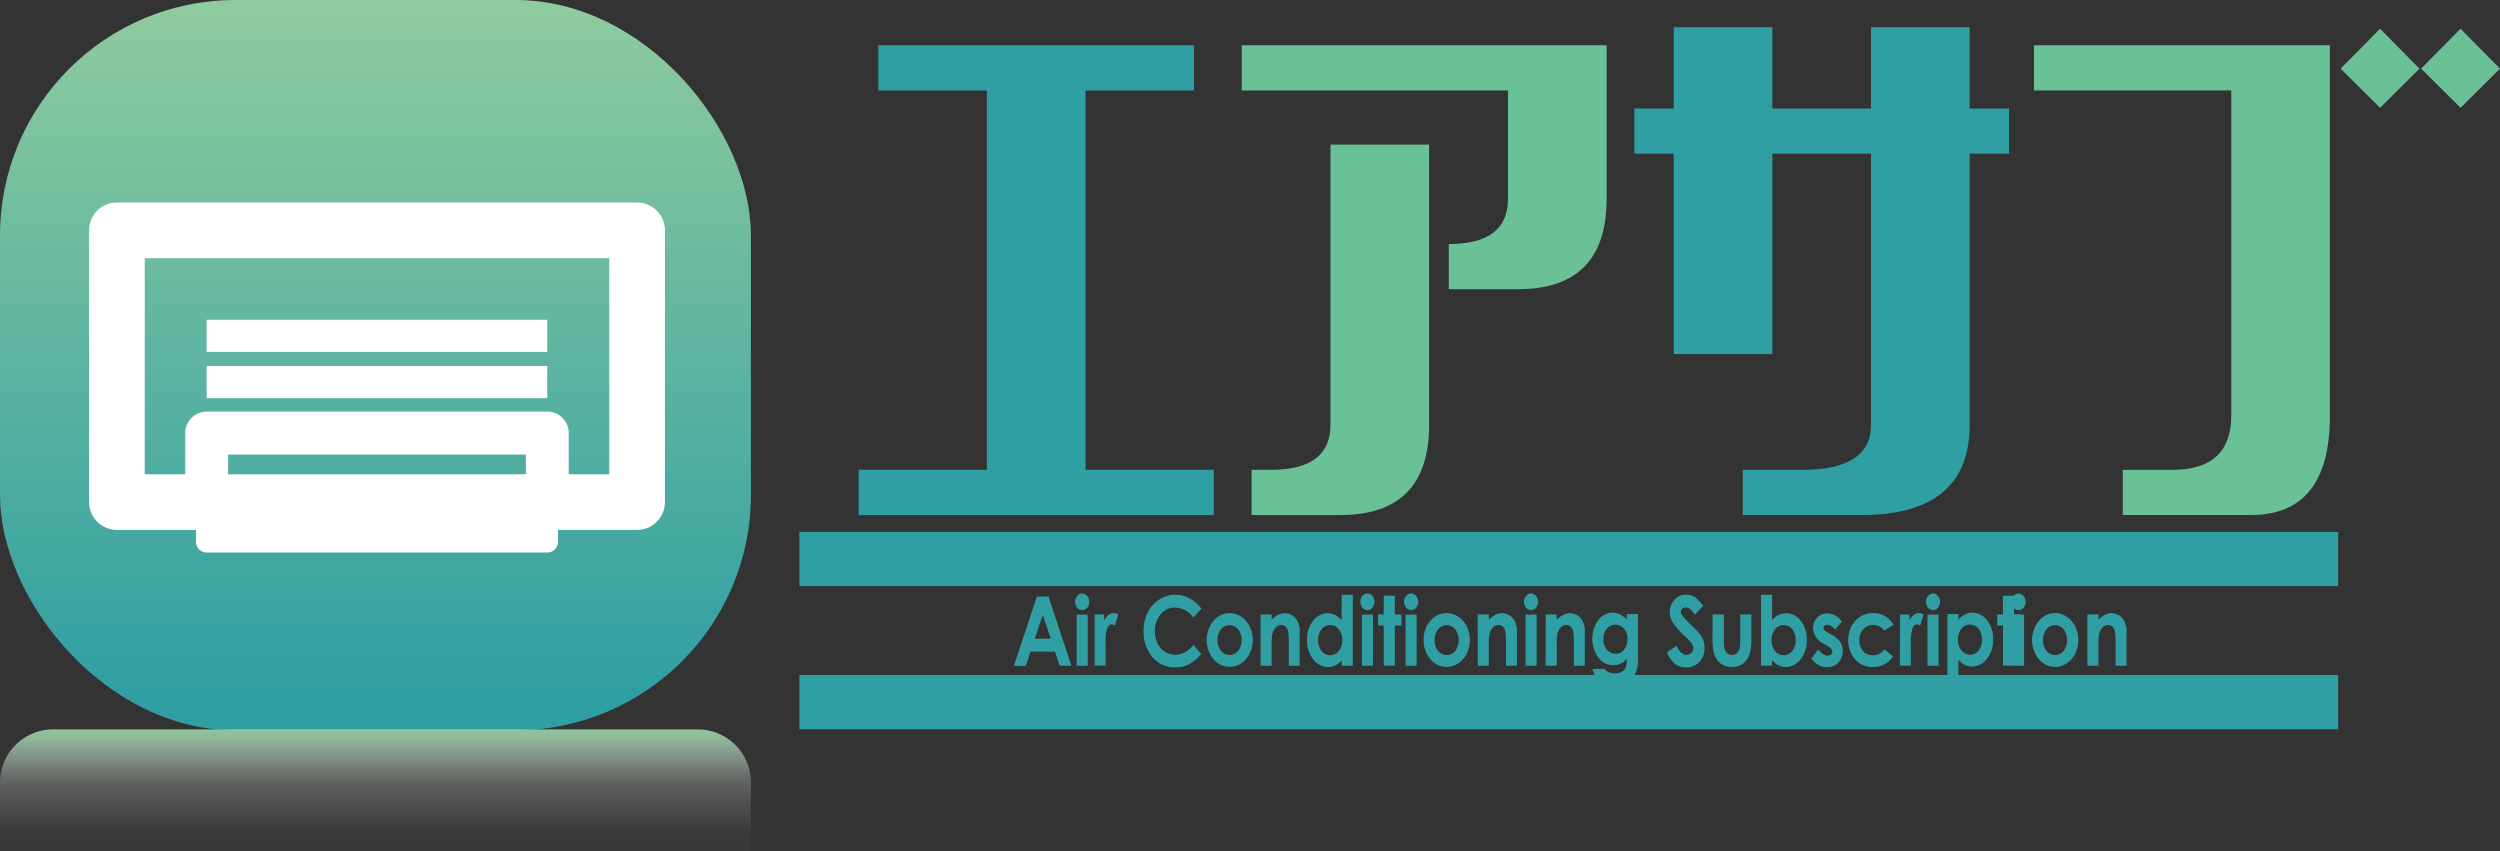 <svg id="グループ_1157" data-name="グループ 1157" xmlns="http://www.w3.org/2000/svg" xmlns:xlink="http://www.w3.org/1999/xlink" width="209.895" height="71.48" viewBox="0 0 209.895 71.48">
  <rect x="0" y="0" width="209.895" height="71.48" fill="#333333" stroke="none"/>
  <defs>
    <linearGradient id="linear-gradient" x1="0.5" x2="0.5" y2="1" gradientUnits="objectBoundingBox">
      <stop offset="0" stop-color="#8fcb9e"/>
      <stop offset="0.95" stop-color="#309fa3"/>
    </linearGradient>
    <linearGradient id="linear-gradient-2" x1="0.5" x2="0.5" y2="4.931" gradientUnits="objectBoundingBox">
      <stop offset="0" stop-color="#8fcb9e"/>
      <stop offset="0" stop-color="#92cca1" stop-opacity="0.969"/>
      <stop offset="0.02" stop-color="#a9d7b4" stop-opacity="0.769"/>
      <stop offset="0.04" stop-color="#bde1c6" stop-opacity="0.588"/>
      <stop offset="0.06" stop-color="#cfe9d6" stop-opacity="0.431"/>
      <stop offset="0.08" stop-color="#def0e3" stop-opacity="0.29"/>
      <stop offset="0.11" stop-color="#eaf5ed" stop-opacity="0.18"/>
      <stop offset="0.14" stop-color="#f4faf5" stop-opacity="0.102"/>
      <stop offset="0.17" stop-color="#fafdfb" stop-opacity="0.039"/>
      <stop offset="0.22" stop-color="#fefffe" stop-opacity="0.012"/>
      <stop offset="0.37" stop-color="#fff" stop-opacity="0"/>
    </linearGradient>
  </defs>
  <rect id="長方形_23190" data-name="長方形 23190" width="63.045" height="61.316" rx="19.77" fill="url(#linear-gradient)"/>
  <path id="パス_575" data-name="パス 575" d="M94.775,315.343a4.457,4.457,0,0,0-4.443-4.443H36.173a4.457,4.457,0,0,0-4.443,4.443v5.8H94.771Z" transform="translate(-31.73 -249.66)" fill="url(#linear-gradient-2)"/>
  <path id="パス_576" data-name="パス 576" d="M363.524,51.452V47.66h26.5v3.792h-9.108V83.3h10.764V87.1H361.87V83.3h10.764V51.452Z" transform="translate(-289.78 -43.857)" fill="#309fa3"/>
  <path id="パス_577" data-name="パス 577" d="M669.387,81.865V78.074h4.97q5.8,0,5.794-3.792V51.527h-8.28V68.351h-8.282V51.527H660.28V47.736h3.308V40.91h8.28v6.826h8.282V40.91h8.282v6.826h3.31v3.792h-3.308V74.282q0,7.583-9.109,7.583Z" transform="translate(-523.066 -38.624)" fill="#309fa3"/>
  <rect id="長方形_23191" data-name="長方形 23191" width="28.596" height="2.697" transform="translate(17.349 26.847)" fill="#fff"/>
  <rect id="長方形_23192" data-name="長方形 23192" width="28.596" height="2.697" transform="translate(17.349 30.732)" fill="#fff"/>
  <path id="パス_578" data-name="パス 578" d="M81.971,114.165h26.7v18.14h-3.4v-3.461a1.8,1.8,0,0,0-1.8-1.8H74.874a1.8,1.8,0,0,0-1.8,1.8v3.461h-3.4v-18.14ZM70.579,109.49H67.333A2.338,2.338,0,0,0,65,111.829V134.64a2.338,2.338,0,0,0,2.338,2.338h6.641v1a.9.9,0,0,0,.9.9h28.591a.9.9,0,0,0,.9-.9v-1h6.64a2.338,2.338,0,0,0,2.338-2.338V111.829a2.338,2.338,0,0,0-2.338-2.338H85.741m15.933,22.815h-25V130.65h25Z" transform="translate(-57.522 -92.488)" fill="#fff"/>
  <path id="パス_579" data-name="パス 579" d="M422.143,259.44h.969l1.926,5.808h-.988l-.391-1.186h-2.045l-.409,1.2h-.994Zm.492,1.542-.675,1.993h1.348Z" transform="translate(-335.086 -209.356)" fill="#309fa3"/>
  <path id="パス_580" data-name="パス 580" d="M444.091,258.3a.535.535,0,0,1,.42.207.746.746,0,0,1,.173.5.733.733,0,0,1-.173.492.523.523,0,0,1-.414.2.54.54,0,0,1-.422-.207.757.757,0,0,1-.175-.5.726.726,0,0,1,.173-.485A.53.53,0,0,1,444.091,258.3Zm-.465,1.769h.93v4.295h-.93Z" transform="translate(-353.233 -208.471)" fill="#309fa3"/>
  <path id="パス_581" data-name="パス 581" d="M451,265.79h.8v.542a1.151,1.151,0,0,1,.344-.485.757.757,0,0,1,.472-.166.775.775,0,0,1,.378.11l-.29.929a.571.571,0,0,0-.27-.095c-.142,0-.263.1-.362.308a3.211,3.211,0,0,0-.148,1.207v1.947H451Z" transform="translate(-359.098 -214.202)" fill="#309fa3"/>
  <path id="パス_582" data-name="パス 582" d="M474.762,259.968l-.675.737a1.954,1.954,0,0,0-1.533-.834,1.535,1.535,0,0,0-1.209.567,2.066,2.066,0,0,0-.492,1.4,2.333,2.333,0,0,0,.225,1.031,1.72,1.72,0,0,0,.616.708,1.67,1.67,0,0,0,1.643.076,2.789,2.789,0,0,0,.757-.654l.645.782a3.594,3.594,0,0,1-1.05.87,2.515,2.515,0,0,1-1.124.245,2.416,2.416,0,0,1-1.913-.861,3.232,3.232,0,0,1-.744-2.2,3.408,3.408,0,0,1,.337-1.544,2.758,2.758,0,0,1,.971-1.086,2.458,2.458,0,0,1,1.362-.411,2.5,2.5,0,0,1,1.193.306A2.937,2.937,0,0,1,474.762,259.968Z" transform="translate(-373.894 -208.861)" fill="#309fa3"/>
  <path id="パス_583" data-name="パス 583" d="M495.929,265.678a1.766,1.766,0,0,1,.985.3,2.094,2.094,0,0,1,.722.825,2.5,2.5,0,0,1,.258,1.124,2.544,2.544,0,0,1-.261,1.135,2.052,2.052,0,0,1-.71.827,1.76,1.76,0,0,1-.991.3,1.733,1.733,0,0,1-1.348-.659,2.536,2.536,0,0,1,.072-3.275,1.733,1.733,0,0,1,1.274-.576Zm.013,1.014a.9.9,0,0,0-.722.35,1.364,1.364,0,0,0-.287.9,1.382,1.382,0,0,0,.286.9.922.922,0,0,0,1.45,0,1.56,1.56,0,0,0,0-1.8.9.9,0,0,0-.726-.346Z" transform="translate(-392.71 -214.202)" fill="#309fa3"/>
  <path id="パス_584" data-name="パス 584" d="M514.64,265.821h.93v.449a2.184,2.184,0,0,1,.573-.429,1.215,1.215,0,0,1,.526-.122,1.189,1.189,0,0,1,.935.449,1.679,1.679,0,0,1,.322,1.124v2.837h-.919V268.25a5.669,5.669,0,0,0-.058-1.023.737.737,0,0,0-.207-.385.533.533,0,0,0-.366-.132.63.63,0,0,0-.483.225,1.221,1.221,0,0,0-.281.6,5.686,5.686,0,0,0-.04.872v1.722h-.931Z" transform="translate(-408.805 -214.233)" fill="#309fa3"/>
  <path id="パス_585" data-name="パス 585" d="M535.406,258.79h.93v5.954h-.93v-.45a1.816,1.816,0,0,1-.544.434,1.368,1.368,0,0,1-.6.132,1.555,1.555,0,0,1-1.241-.647,2.451,2.451,0,0,1-.524-1.605,2.537,2.537,0,0,1,.5-1.63,1.526,1.526,0,0,1,1.232-.636,1.4,1.4,0,0,1,.627.146,1.683,1.683,0,0,1,.54.441Zm-.975,2.544a.883.883,0,0,0-.717.353,1.391,1.391,0,0,0-.286.9,1.418,1.418,0,0,0,.29.917.9.9,0,0,0,1.44,0,1.409,1.409,0,0,0,.29-.926,1.37,1.37,0,0,0-.29-.9.9.9,0,0,0-.728-.344Z" transform="translate(-422.758 -208.853)" fill="#309fa3"/>
  <path id="パス_586" data-name="パス 586" d="M553.331,258.3a.538.538,0,0,1,.421.207.793.793,0,0,1,0,.989.524.524,0,0,1-.414.2.535.535,0,0,1-.422-.207.756.756,0,0,1-.175-.5.726.726,0,0,1,.173-.485A.531.531,0,0,1,553.331,258.3Zm-.465,1.769h.93v4.295h-.93Z" transform="translate(-438.526 -208.471)" fill="#309fa3"/>
  <path id="パス_587" data-name="パス 587" d="M560.057,259.13h.929v1.576h.553v.927h-.553V265h-.929v-3.371h-.477V260.7h.477Z" transform="translate(-443.878 -209.115)" fill="#309fa3"/>
  <path id="パス_588" data-name="パス 588" d="M570.072,258.3a.535.535,0,0,1,.418.207.789.789,0,0,1,0,.989.528.528,0,0,1-.414.2.539.539,0,0,1-.425-.207.765.765,0,0,1-.173-.5.715.715,0,0,1,.173-.485A.53.53,0,0,1,570.072,258.3Zm-.465,1.769h.928v4.3h-.928Z" transform="translate(-451.595 -208.47)" fill="#309fa3"/>
  <path id="パス_589" data-name="パス 589" d="M579.065,265.68a1.77,1.77,0,0,1,.987.3,2.1,2.1,0,0,1,.719.825,2.6,2.6,0,0,1,0,2.263,2.033,2.033,0,0,1-.711.827,1.759,1.759,0,0,1-.991.3,1.733,1.733,0,0,1-1.36-.659,2.371,2.371,0,0,1-.564-1.6,2.342,2.342,0,0,1,.636-1.679A1.737,1.737,0,0,1,579.065,265.68Zm.016,1.014a.9.9,0,0,0-.722.351,1.349,1.349,0,0,0-.29.9,1.382,1.382,0,0,0,.286.9.922.922,0,0,0,1.45,0,1.559,1.559,0,0,0,0-1.8A.9.9,0,0,0,579.081,266.694Z" transform="translate(-457.62 -214.204)" fill="#309fa3"/>
  <path id="パス_590" data-name="パス 590" d="M597.81,265.821h.939v.449a2.222,2.222,0,0,1,.573-.429,1.215,1.215,0,0,1,.526-.122,1.189,1.189,0,0,1,.935.449,1.679,1.679,0,0,1,.324,1.124v2.837h-.922V268.25a5.48,5.48,0,0,0-.059-1.023.719.719,0,0,0-.207-.385.532.532,0,0,0-.366-.132.638.638,0,0,0-.484.225,1.222,1.222,0,0,0-.281.6,5.709,5.709,0,0,0-.04.872v1.722h-.93Z" transform="translate(-473.748 -214.233)" fill="#309fa3"/>
  <path id="パス_591" data-name="パス 591" d="M616,258.3a.535.535,0,0,1,.42.207.789.789,0,0,1,0,.989.533.533,0,0,1-.416.2.539.539,0,0,1-.422-.207.757.757,0,0,1-.175-.5.725.725,0,0,1,.173-.485.534.534,0,0,1,.42-.2Zm-.461,1.769h.934v4.295h-.933Z" transform="translate(-487.458 -208.471)" fill="#309fa3"/>
  <path id="パス_592" data-name="パス 592" d="M623.864,265.82h.926v.449a2.149,2.149,0,0,1,.573-.429,1.213,1.213,0,0,1,.524-.122,1.189,1.189,0,0,1,.937.449,1.693,1.693,0,0,1,.321,1.124v2.837h-.919v-1.879a5.675,5.675,0,0,0-.059-1.023.722.722,0,0,0-.209-.385.526.526,0,0,0-.364-.132.638.638,0,0,0-.485.225,1.223,1.223,0,0,0-.279.6,5.686,5.686,0,0,0-.04.872v1.722h-.931Z" transform="translate(-494.089 -214.233)" fill="#309fa3"/>
  <path id="パス_593" data-name="パス 593" d="M644.681,265.791h.926v3.679a2.728,2.728,0,0,1-.378,1.605,1.772,1.772,0,0,1-1.531.693,2.375,2.375,0,0,1-.915-.158,1.648,1.648,0,0,1-.627-.465,1.953,1.953,0,0,1-.378-.744H642.8a.83.83,0,0,0,.35.274,1.262,1.262,0,0,0,.508.092,1.2,1.2,0,0,0,.6-.132.756.756,0,0,0,.321-.349,2,2,0,0,0,.095-.735,1.54,1.54,0,0,1-.514.409,1.431,1.431,0,0,1-.609.126,1.576,1.576,0,0,1-1.261-.623,2.711,2.711,0,0,1,.032-3.221,1.513,1.513,0,0,1,1.178-.562,1.361,1.361,0,0,1,.6.137,1.939,1.939,0,0,1,.571.449Zm-.964.9a.9.9,0,0,0-.726.342,1.29,1.29,0,0,0-.286.859,1.31,1.31,0,0,0,.292.883.928.928,0,0,0,.737.344.882.882,0,0,0,.712-.337,1.324,1.324,0,0,0,.281-.879,1.31,1.31,0,0,0-.283-.874.912.912,0,0,0-.728-.337Z" transform="translate(-508.089 -214.236)" fill="#309fa3"/>
  <path id="パス_594" data-name="パス 594" d="M673.334,259.735l-.7.721c-.247-.4-.5-.6-.756-.6a.429.429,0,0,0-.3.1.366.366,0,0,0-.119.263.5.5,0,0,0,.085.276,7.3,7.3,0,0,0,.7.746c.364.353.584.576.674.675a2.306,2.306,0,0,1,.411.649,1.84,1.84,0,0,1,.122.675,1.683,1.683,0,0,1-.427,1.18,1.439,1.439,0,0,1-1.124.468,1.488,1.488,0,0,1-.931-.306,2.35,2.35,0,0,1-.674-.955l.8-.56q.362.768.831.768a.559.559,0,0,0,.414-.166.524.524,0,0,0,.166-.382.737.737,0,0,0-.126-.4,3.986,3.986,0,0,0-.557-.6,6.115,6.115,0,0,1-1.057-1.2,1.678,1.678,0,0,1-.24-.838,1.477,1.477,0,0,1,.4-1.036,1.281,1.281,0,0,1,.98-.434,1.368,1.368,0,0,1,.715.2A2.743,2.743,0,0,1,673.334,259.735Z" transform="translate(-530.341 -208.853)" fill="#309fa3"/>
  <path id="パス_595" data-name="パス 595" d="M687.768,266.17h.946v2.07a3.363,3.363,0,0,0,.069.838.735.735,0,0,0,.225.364.593.593,0,0,0,.391.132.613.613,0,0,0,.393-.131.756.756,0,0,0,.243-.378,3.4,3.4,0,0,0,.056-.793v-2.1h.93v1.821a5.17,5.17,0,0,1-.153,1.539,1.639,1.639,0,0,1-.553.775,1.5,1.5,0,0,1-.926.272,1.481,1.481,0,0,1-.987-.315,1.69,1.69,0,0,1-.528-.883,6.043,6.043,0,0,1-.11-1.42Z" transform="translate(-543.983 -214.585)" fill="#309fa3"/>
  <path id="パス_596" data-name="パス 596" d="M707.363,258.79v2.133a1.754,1.754,0,0,1,.546-.441,1.38,1.38,0,0,1,.625-.146,1.524,1.524,0,0,1,1.234.636,2.526,2.526,0,0,1,.508,1.63,2.473,2.473,0,0,1-.524,1.605,1.576,1.576,0,0,1-1.245.647,1.367,1.367,0,0,1-.6-.132,1.83,1.83,0,0,1-.548-.434v.449h-.923V258.79Zm.978,2.544a.9.9,0,0,0-.728.346,1.37,1.37,0,0,0-.29.9,1.409,1.409,0,0,0,.29.926.909.909,0,0,0,1.445,0,1.576,1.576,0,0,0,0-1.823.9.9,0,0,0-.717-.344Z" transform="translate(-558.58 -208.853)" fill="#309fa3"/>
  <path id="パス_597" data-name="パス 597" d="M728.162,266.449l-.576.675a.931.931,0,0,0-.639-.4.36.36,0,0,0-.245.076.246.246,0,0,0-.088.189.258.258,0,0,0,.056.162,1.046,1.046,0,0,0,.277.2l.342.2a2.1,2.1,0,0,1,.74.627,1.4,1.4,0,0,1,.2.751,1.348,1.348,0,0,1-.362.955,1.276,1.276,0,0,1-.973.385,1.486,1.486,0,0,1-1.294-.735l.573-.724a1.346,1.346,0,0,0,.382.357.756.756,0,0,0,.391.137.422.422,0,0,0,.3-.1.31.31,0,0,0,.112-.225c0-.166-.135-.328-.407-.485l-.315-.182a1.525,1.525,0,0,1-.9-1.315,1.22,1.22,0,0,1,.339-.87,1.124,1.124,0,0,1,.866-.362,1.348,1.348,0,0,1,.674.184,1.576,1.576,0,0,1,.55.51Z" transform="translate(-573.518 -214.263)" fill="#309fa3"/>
  <path id="パス_598" data-name="パス 598" d="M743.594,266.618l-.775.492a1.322,1.322,0,0,0-.429-.366,1.167,1.167,0,0,0-.5-.1,1.072,1.072,0,0,0-.843.362,1.33,1.33,0,0,0-.323.924,1.289,1.289,0,0,0,.31.9,1.043,1.043,0,0,0,.816.349,1.124,1.124,0,0,0,.971-.494l.735.582a1.911,1.911,0,0,1-1.683.9,1.877,1.877,0,0,1-1.531-.675,2.4,2.4,0,0,1-.553-1.576,2.473,2.473,0,0,1,.267-1.149,2.051,2.051,0,0,1,.751-.825,2,2,0,0,1,1.079-.3,1.949,1.949,0,0,1,.991.252A2.007,2.007,0,0,1,743.594,266.618Z" transform="translate(-584.618 -214.17)" fill="#309fa3"/>
  <path id="パス_599" data-name="パス 599" d="M759.459,265.79h.789v.542a1.153,1.153,0,0,1,.344-.485.757.757,0,0,1,.472-.166.775.775,0,0,1,.378.11l-.29.929a.572.572,0,0,0-.27-.095c-.142,0-.263.1-.362.308a3.212,3.212,0,0,0-.148,1.207v1.947h-.922Z" transform="translate(-599.938 -214.202)" fill="#309fa3"/>
  <path id="パス_600" data-name="パス 600" d="M769.952,258.3a.531.531,0,0,1,.418.207.789.789,0,0,1,0,.989.528.528,0,0,1-.414.2.534.534,0,0,1-.422-.207.756.756,0,0,1-.175-.5.725.725,0,0,1,.173-.485A.53.53,0,0,1,769.952,258.3Zm-.465,1.769h.93v4.295h-.93Z" transform="translate(-607.659 -208.47)" fill="#309fa3"/>
  <path id="パス_601" data-name="パス 601" d="M778.752,265.788v.474a1.756,1.756,0,0,1,.546-.441,1.4,1.4,0,0,1,.627-.146,1.523,1.523,0,0,1,1.232.636,2.526,2.526,0,0,1,.508,1.63,2.473,2.473,0,0,1-.524,1.605,1.576,1.576,0,0,1-1.245.647,1.367,1.367,0,0,1-.6-.132,1.828,1.828,0,0,1-.548-.434v2.023h-.922v-5.863Zm.978.883a.9.9,0,0,0-.728.346,1.371,1.371,0,0,0-.29.9,1.409,1.409,0,0,0,.29.926.909.909,0,0,0,1.445,0,1.576,1.576,0,0,0,0-1.823.886.886,0,0,0-.717-.342Z" transform="translate(-614.325 -214.231)" fill="#309fa3"/>
  <path id="パス_602" data-name="パス 602" d="M797.208,259.13h.939v1.576h.553v.927h-.553V265h-.928v-3.371h-.479V260.7h.479Z" transform="translate(-629.053 -209.115)" fill="#309fa3"/>
  <path id="パス_603" data-name="パス 603" d="M807.19,258.3a.535.535,0,0,1,.42.207.789.789,0,0,1,0,.989.533.533,0,0,1-.416.2.539.539,0,0,1-.422-.207.751.751,0,0,1-.173-.5.715.715,0,0,1,.173-.485.528.528,0,0,1,.418-.2Zm-.463,1.769h.928v4.295h-.93Z" transform="translate(-637.717 -208.471)" fill="#309fa3"/>
  <path id="パス_604" data-name="パス 604" d="M816.188,265.68a1.765,1.765,0,0,1,.985.3,2.093,2.093,0,0,1,.721.825,2.6,2.6,0,0,1,0,2.263,2.036,2.036,0,0,1-.71.827,1.761,1.761,0,0,1-.991.3,1.733,1.733,0,0,1-1.36-.659,2.535,2.535,0,0,1,.072-3.275,1.733,1.733,0,0,1,1.284-.584Zm.016,1.014a.9.9,0,0,0-.724.351,1.364,1.364,0,0,0-.287.9,1.382,1.382,0,0,0,.286.9.922.922,0,0,0,1.45,0,1.559,1.559,0,0,0,0-1.8.9.9,0,0,0-.724-.346Z" transform="translate(-643.663 -214.204)" fill="#309fa3"/>
  <path id="パス_605" data-name="パス 605" d="M834.93,265.821h.931v.449a2.216,2.216,0,0,1,.573-.429,1.215,1.215,0,0,1,.526-.122,1.189,1.189,0,0,1,.935.449,1.678,1.678,0,0,1,.322,1.124v2.837H837.3V268.25a5.444,5.444,0,0,0-.059-1.023.72.72,0,0,0-.207-.385.533.533,0,0,0-.366-.132.631.631,0,0,0-.483.225,1.222,1.222,0,0,0-.281.6,5.717,5.717,0,0,0-.04.872v1.722h-.931Z" transform="translate(-659.681 -214.233)" fill="#309fa3"/>
  <path id="パス_606" data-name="パス 606" d="M532.414,68.138h-5.8V64.346q4.97,0,4.97-3.792v-9.1H509.23V47.66h30.638V60.546Q539.867,68.135,532.414,68.138ZM517.51,87.1h-7.453V83.3h1.657q4.97,0,4.97-3.792V56h8.28V79.512q0,7.586-7.453,7.586Z" transform="translate(-404.977 -43.857)" fill="#6ac097"/>
  <path id="パス_607" data-name="パス 607" d="M822.455,82.3V78.508h4.14q4.967,0,4.967-4.552v-27.3H815V42.862h24.842V73.956q0,8.345-6.624,8.343Zm21.6-34.191-3.313-3.286,3.313-3.351,3.313,3.351Zm6.763,0L847.5,44.823l3.313-3.351,3.31,3.351Z" transform="translate(-644.23 -39.059)" fill="#6ac097"/>
  <line id="線_9" data-name="線 9" x2="129.193" transform="translate(67.116 46.932)" fill="none" stroke="#309fa3" stroke-miterlimit="10" stroke-width="4.55"/>
  <line id="線_10" data-name="線 10" x2="129.193" transform="translate(67.116 58.947)" fill="none" stroke="#309fa3" stroke-miterlimit="10" stroke-width="4.55"/>
</svg>
